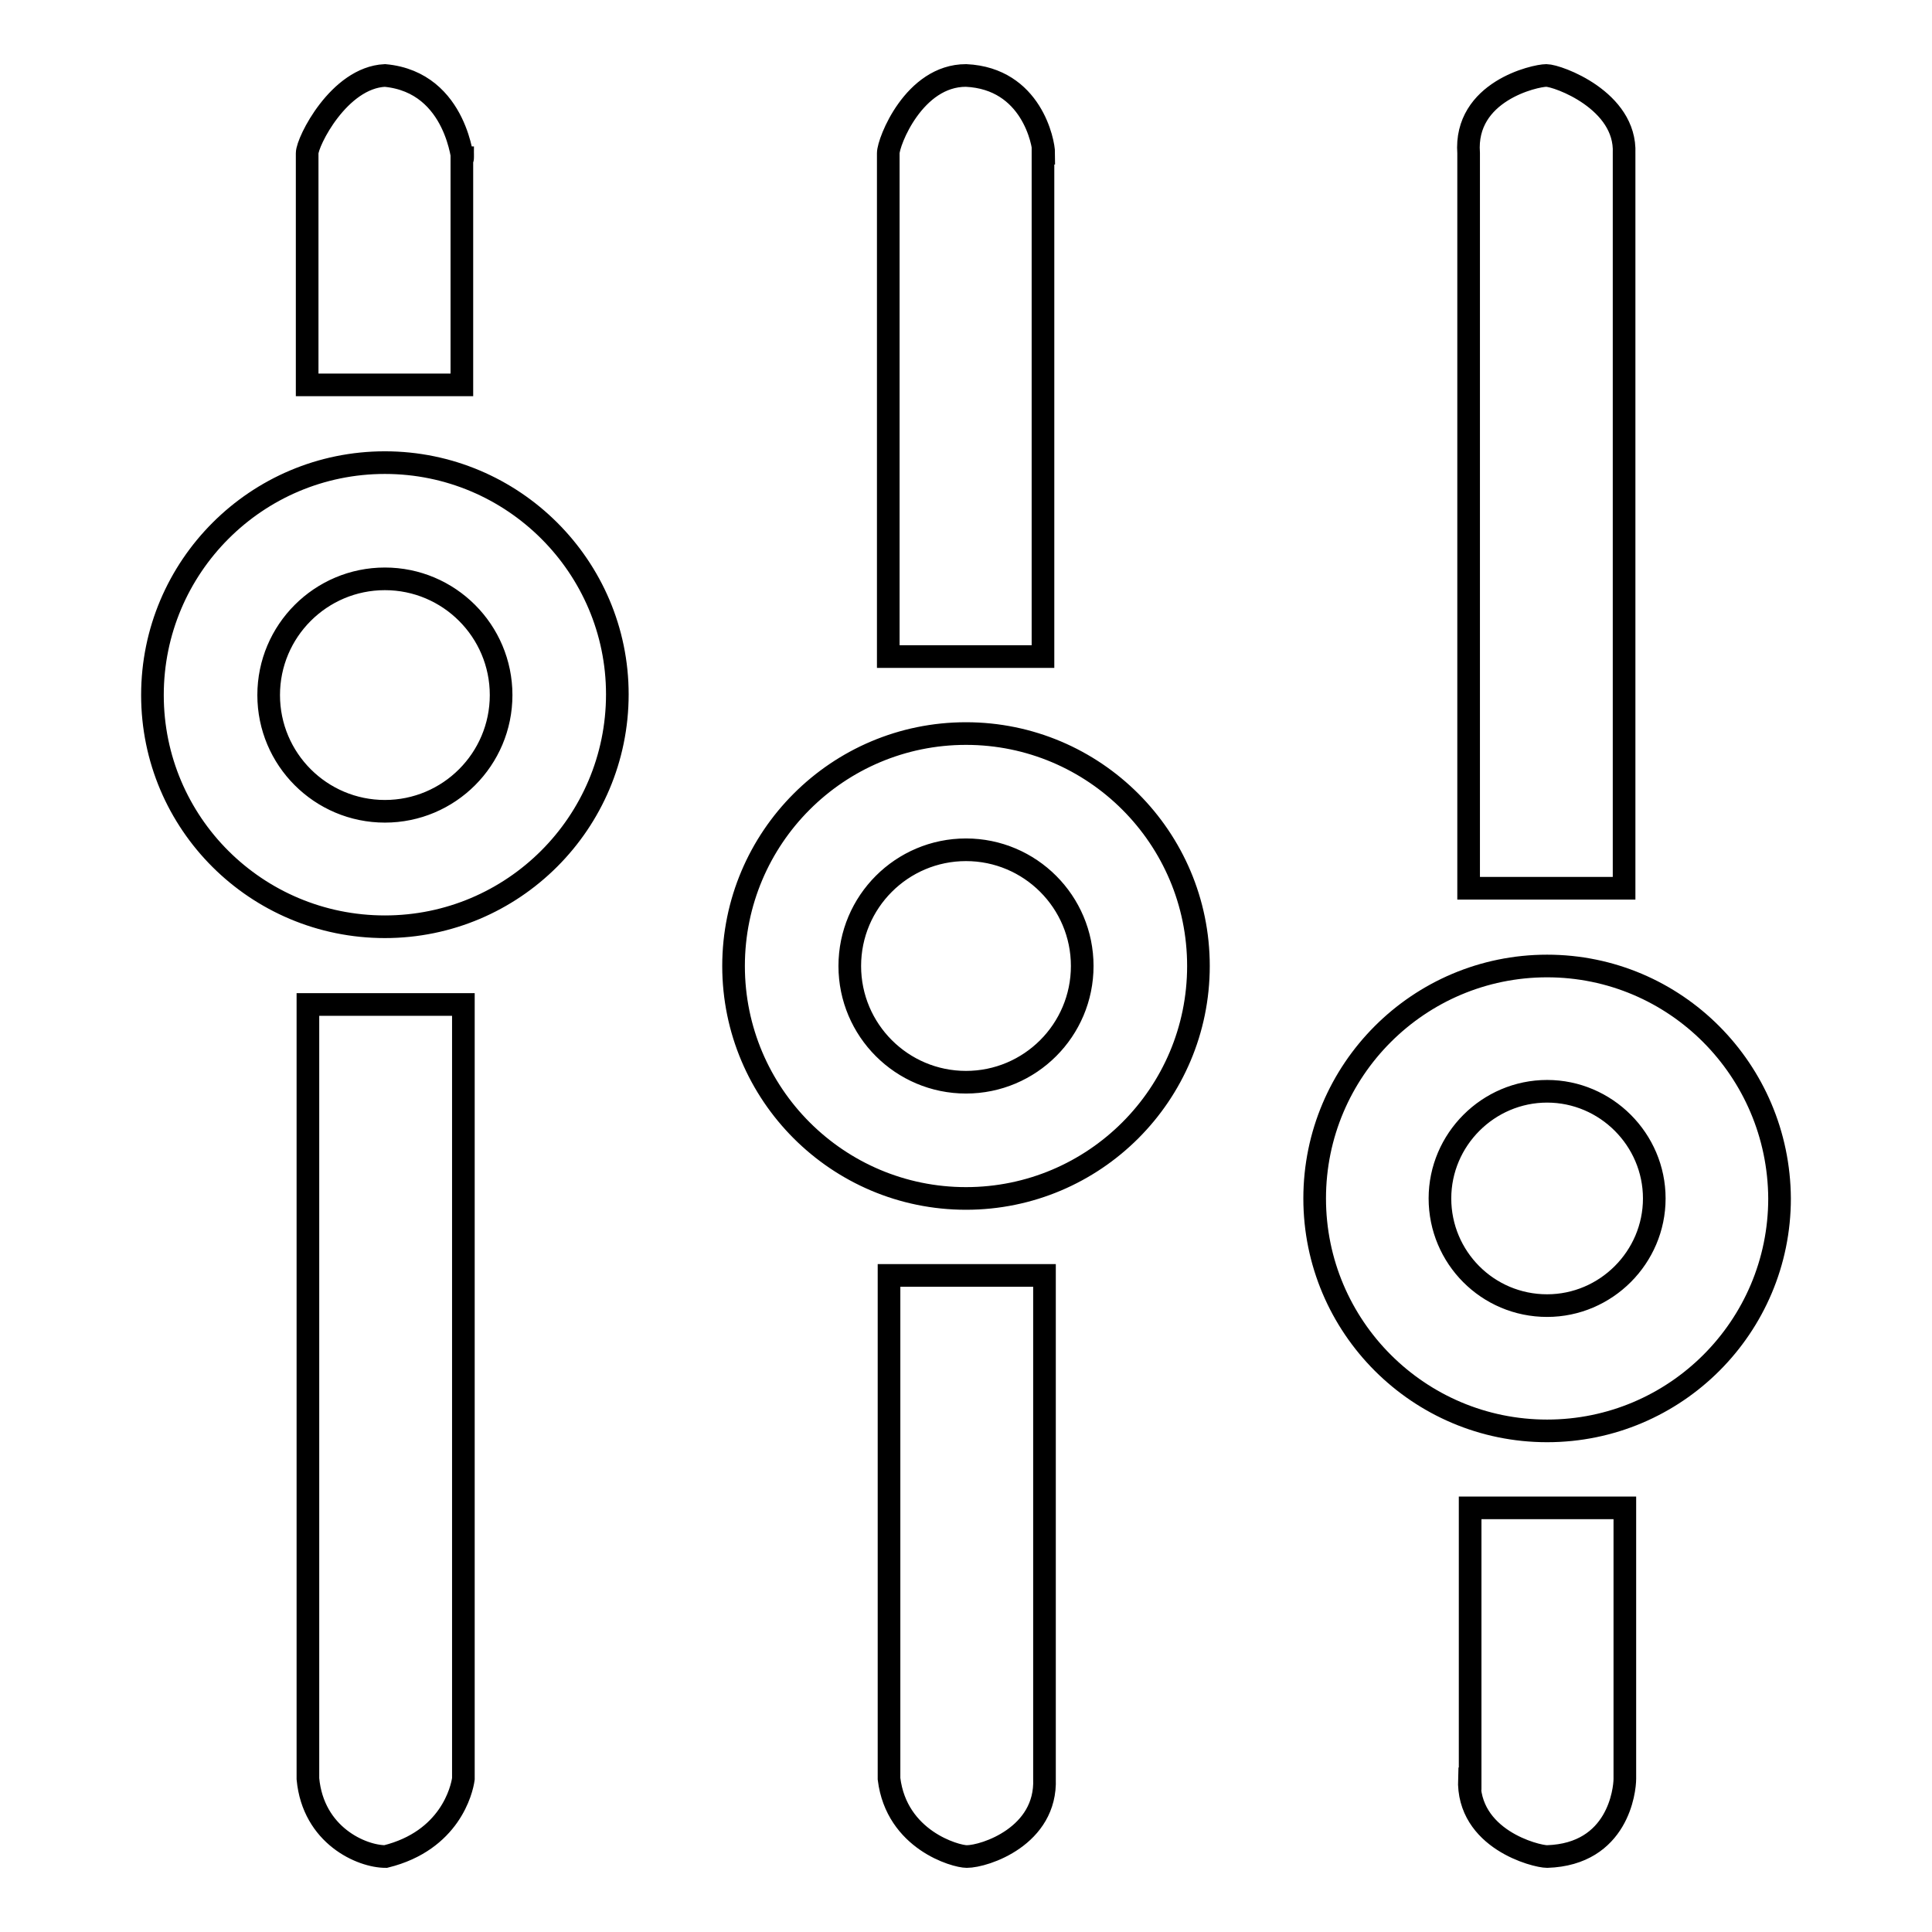<?xml version="1.0" encoding="utf-8"?>
<!-- Svg Vector Icons : http://www.onlinewebfonts.com/icon -->
<!DOCTYPE svg PUBLIC "-//W3C//DTD SVG 1.1//EN" "http://www.w3.org/Graphics/SVG/1.1/DTD/svg11.dtd">
<svg version="1.1" xmlns="http://www.w3.org/2000/svg" xmlns:xlink="http://www.w3.org/1999/xlink" x="0px" y="0px" viewBox="0 0 256 256" enable-background="new 0 0 256 256" xml:space="preserve">
<g><g><path stroke-width="3" fill-opacity="0" stroke="#000000"  d="M40.8,235.7c0.7,7.5,7.1,10.3,10.3,10.3c8.5-2.1,10.1-8.8,10.3-10.3V133.1H40.8V235.7z M61.3,20.3v0.6C61.3,20.8,61.3,20.6,61.3,20.3z M194.7,117.7h20.5V20.3c0.3-7-8.8-10.3-10.3-10.3s-10.9,2.1-10.3,10.3V117.7L194.7,117.7z M138.3,20.3c0-1.4-1.6-9.9-10.3-10.3c-6.9,0-10.3,8.8-10.3,10.3V87h20.5V20.3z M61.3,20.9c0,1.2-0.5-10-10.3-10.9c-6.1,0.3-10.3,8.8-10.3,10.3V51h20.5V20.9z M205,128c-17,0-30.8,13.8-30.8,30.8c0,17,13.8,30.8,30.8,30.8s30.8-13.8,30.8-30.8C235.7,141.8,222,128,205,128z M205,173c-7.9,0-14.2-6.4-14.2-14.2c0-7.8,6.4-14.2,14.2-14.2s14.2,6.4,14.2,14.2C219.2,166.6,212.8,173,205,173z M51,61.3c-17,0-30.8,13.8-30.8,30.8S34,122.8,51,122.8c17,0,30.8-13.8,30.8-30.8C81.8,75.1,68,61.3,51,61.3z M51,107.5c-8.5,0-15.4-6.9-15.4-15.4c0-8.5,6.9-15.4,15.4-15.4c8.5,0,15.4,6.9,15.4,15.4C66.4,100.6,59.5,107.5,51,107.5z M194.7,235.7c-0.3,8,8.8,10.3,10.3,10.3c9.4-0.3,10.3-8.8,10.3-10.3v-35.9h-20.5V235.7z M128,97.2c-17,0-30.8,13.8-30.8,30.8c0,17,13.8,30.8,30.8,30.8c17,0,30.8-13.8,30.8-30.8C158.8,111,145,97.2,128,97.2z M128,143.4c-8.5,0-15.4-6.9-15.4-15.4c0-8.5,6.9-15.4,15.4-15.4c8.5,0,15.4,6.9,15.4,15.4C143.4,136.5,136.5,143.4,128,143.4z M138.3,169h-20.5v66.7c1,8.1,8.8,10.3,10.3,10.3c2.4,0,10.6-2.7,10.3-10.3V169z"/></g></g>
</svg>